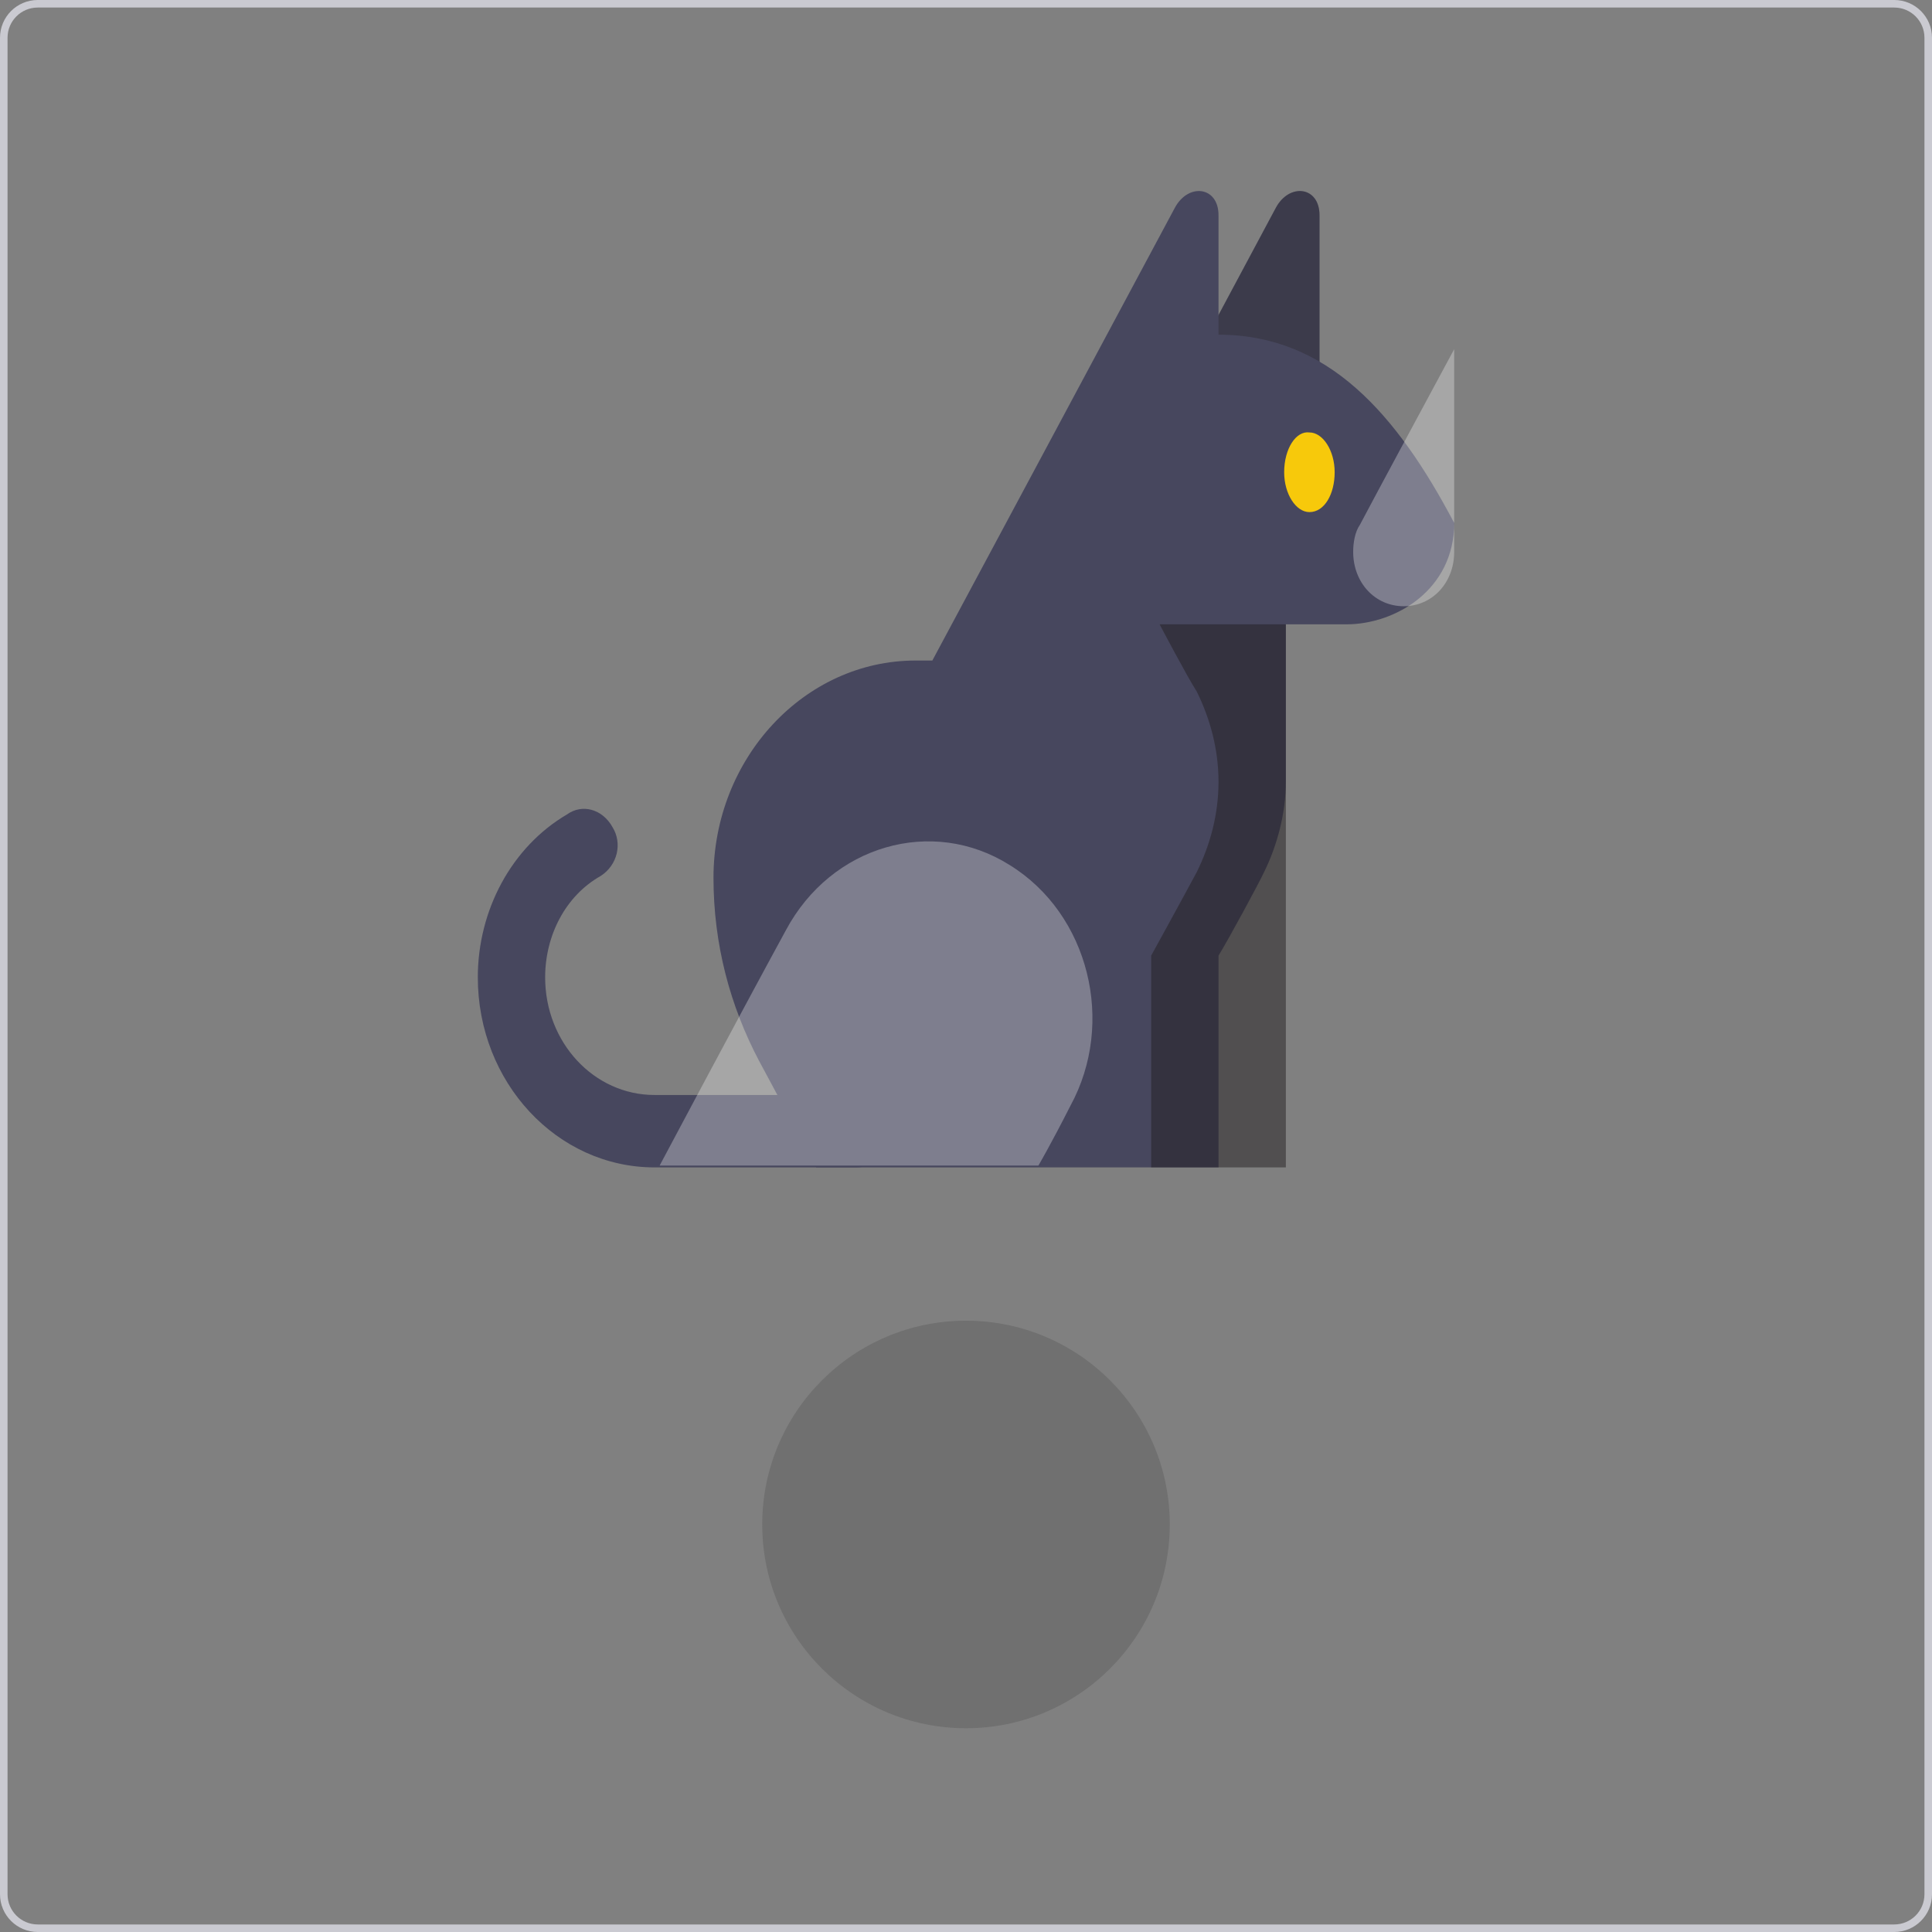 <svg width="512" height="512" viewBox="0 0 512 512" fill="none" xmlns="http://www.w3.org/2000/svg" xmlns:xlink="http://www.w3.org/1999/xlink">
<rect x="0" y="0" width="512" height="512" fill="#808080" stroke="none"/>
<path fill-rule="evenodd" clip-rule="evenodd" d="M502 2H10C5.582 2 2 5.582 2 10V502C2 506.418 5.582 510 10 510H502C506.418 510 510 506.418 510 502V10C510 5.582 506.418 2 502 2ZM10 0C4.477 0 0 4.477 0 10V502C0 507.523 4.477 512 10 512H502C507.523 512 512 507.523 512 502V10C512 4.477 507.523 0 502 0H10Z" fill="rgb(201.64, 201.64, 208.31)"/>
<g transform="translate(76, 0)">
<path d="M97.468 309.375H151.002C155.909 309.375 159.925 305.057 159.925 299.78C159.925 294.503 155.909 290.185 151.002 290.185H97.468C81.407 290.185 68.47 276.273 68.47 259.003C68.47 247.969 73.823 237.415 83.192 232.138C87.653 229.259 88.991 223.503 86.315 219.185C83.638 214.388 78.284 212.948 74.269 215.827C59.547 224.462 50.625 241.253 50.625 259.003C50.625 286.827 71.593 309.375 97.468 309.375Z" fill="#47475E"/>
<path d="M241.565 93.495C241.565 93.495 258.517 61.833 262.086 55.116C265.655 48.4 273.685 49.36 273.685 57.035C273.685 64.711 273.685 117.482 273.685 117.482L241.565 93.495Z" fill="#47475E"/>
<path opacity="0.3" d="M241.565 93.495C241.565 93.495 258.517 61.833 262.086 55.116C265.655 48.4 273.685 49.36 273.685 57.035C273.685 64.711 273.685 117.482 273.685 117.482L241.565 93.495Z" fill="#231F20"/>
<path d="M113.082 232.618C113.082 200.955 137.172 175.05 166.616 175.05C171.078 175.05 171.078 175.05 171.078 175.05C171.078 175.05 231.75 61.833 235.319 55.116C238.888 48.4 246.918 49.36 246.918 57.035C246.918 64.711 246.918 88.698 246.918 88.698C275.916 88.698 294.207 109.806 309.375 138.59C309.375 156.34 293.761 165.455 280.823 165.455C273.685 165.455 270.563 165.455 264.763 165.455C264.763 165.455 264.763 206.232 264.763 207.192C264.763 215.347 262.532 223.982 258.963 231.178C257.625 234.057 249.595 248.929 246.918 253.246V309.375H140.295C140.295 309.375 134.942 299.301 125.127 281.071C117.543 266.679 113.082 250.368 113.082 232.618Z" fill="#47475E"/>
<path opacity="0.5" d="M264.763 165.455V309.375H229.073V253.246C229.073 253.246 236.211 240.293 241.119 231.178C244.688 223.982 246.918 215.827 246.918 207.192C246.918 198.557 244.688 190.401 241.119 183.205C238.888 179.847 231.304 165.455 231.304 165.455H264.763Z" fill="#231F20"/>
<path opacity="0.3" d="M199.183 308.895C199.183 308.895 202.306 303.618 207.66 293.064C219.705 270.997 212.567 242.213 191.599 229.26C171.078 216.307 144.31 223.983 132.265 246.53C120.22 268.598 98.806 308.895 98.806 308.895H199.183Z" fill="white"/>
<path opacity="0.3" d="M282.608 146.266C282.608 154.421 288.407 160.658 295.991 160.658C303.575 160.658 309.375 154.421 309.375 146.266C309.375 138.11 309.375 92.536 309.375 92.536C309.375 92.536 286.623 134.752 284.392 139.07C283.054 140.989 282.608 143.867 282.608 146.266Z" fill="white"/>
<path d="M264.317 125.157C264.317 130.914 267.44 135.712 271.009 135.712C275.024 135.712 277.7 130.914 277.7 125.157C277.7 119.401 274.578 114.603 271.009 114.603C267.44 114.124 264.317 118.921 264.317 125.157Z" fill="#F7C90B"/>
</g>
    <path d="M310,404C310,433.823 285.823,458 256,458C226.177,458 202,433.823 202,404C202,374.177 226.177,350 256,350C285.823,350 310,374.177 310,404Z" style="fill:rgb(75,75,75);fill-opacity:0.3;fill-rule:nonzero;"/>
</svg>